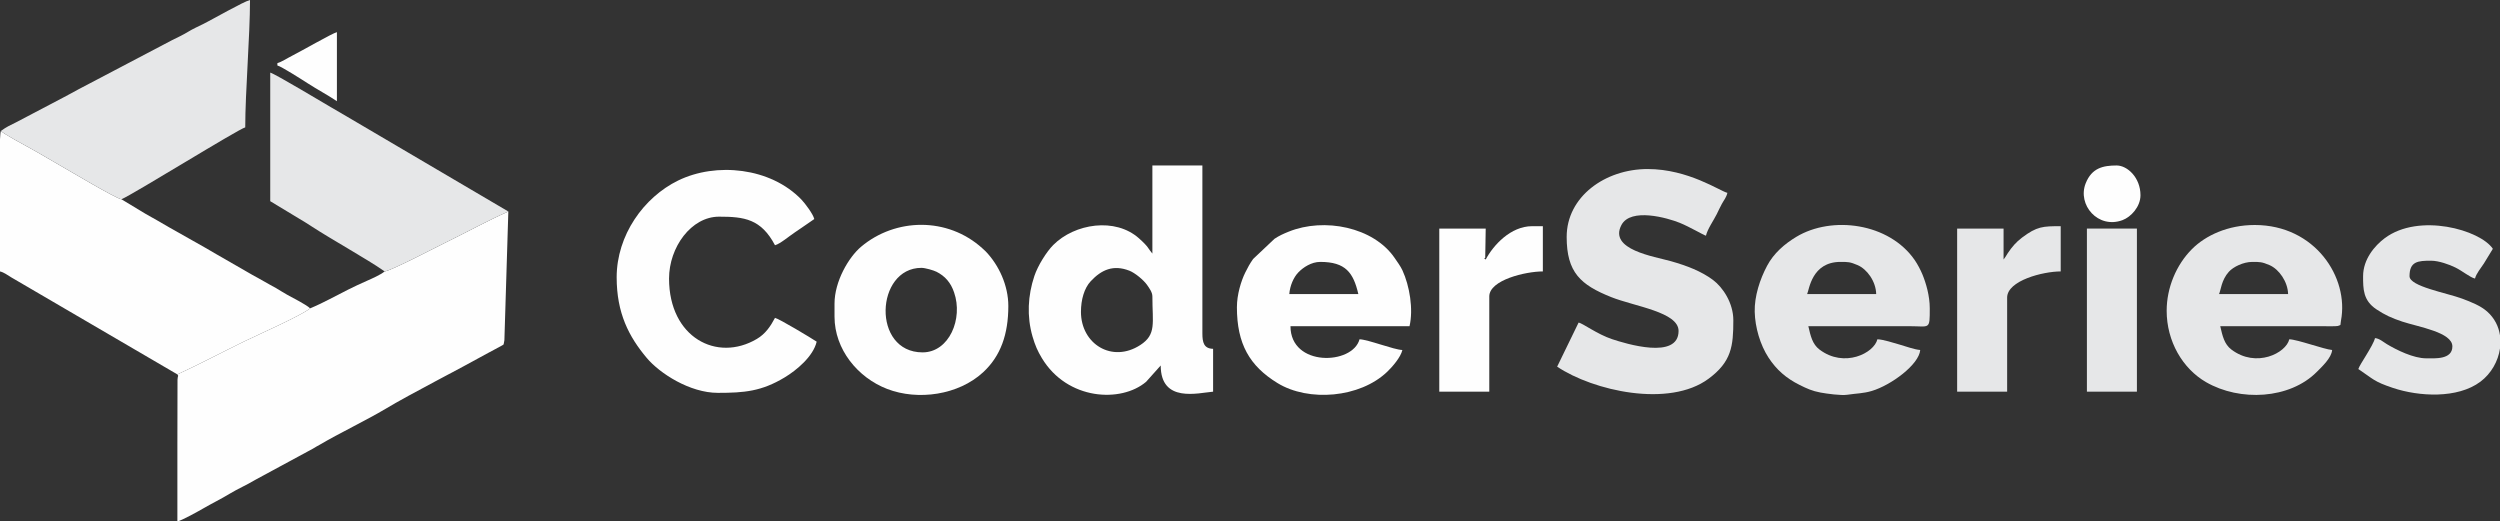 <?xml version="1.0" encoding="UTF-8"?>
<!DOCTYPE svg PUBLIC "-//W3C//DTD SVG 1.1//EN" "http://www.w3.org/Graphics/SVG/1.1/DTD/svg11.dtd">
<!-- Creator: CorelDRAW -->
<svg xmlns="http://www.w3.org/2000/svg" xml:space="preserve" width="177.8mm" height="37.084mm" version="1.1" style="shape-rendering:geometricPrecision; text-rendering:geometricPrecision; image-rendering:optimizeQuality; fill-rule:evenodd; clip-rule:evenodd"
viewBox="0 0 11957.97 2494.09"
 xmlns:xlink="http://www.w3.org/1999/xlink"
 xmlns:xodm="http://www.corel.com/coreldraw/odm/2003">
 <rect x="0" y="0" width="11957.97" height="2494.09" fill="#333333" stroke="none"/>
 <defs>
  <style type="text/css">
   <![CDATA[
    .fil0 {fill:#FEFEFE}
    .fil1 {fill:#E6E7E8}
   ]]>
  </style>
 </defs>
 <g id="Layer_x0020_1">
  <g id="_1699409155440">
   <path class="fil0" d="M1839.25 1298.81c-20.53,16.48 -60.11,33.68 -85.49,44.96 -32.68,14.53 -56.72,25.62 -89.14,41.83 -59.53,29.77 -121.6,64.79 -181.21,89.21 -42.03,34.62 -246.39,124.74 -312.86,157.07 -109.49,53.26 -210.7,107.44 -322.1,158.92 7.6,12.51 1.92,-0.56 0.59,25.4l-0.59 319.15c0,119.58 0,239.16 0,358.74 23.03,-5.37 101.51,-49.24 125.03,-62.89 40.31,-23.4 83.58,-44.33 124.42,-69.18 39.55,-24.06 81.8,-41.83 121.78,-66.13l277.16 -149.91c11.84,-7.95 19.14,-10.86 32.5,-18.75 90.57,-53.49 226.44,-118.85 313.21,-170.8 123.27,-73.79 354.2,-191 493.94,-269.1l59.32 -31.78c16.49,-10.9 11.53,-0.11 16.82,-28.73l18.84 -615.2c-101.31,44.83 -197.58,98.41 -294.82,145.78 -54.37,26.49 -256.11,132.92 -297.38,141.42z"/>
   <path class="fil0" d="M848.44 1790.81c111.41,-51.48 212.61,-105.66 322.1,-158.92 66.47,-32.33 270.83,-122.45 312.86,-157.07 -16.93,-16.63 -82.2,-49.92 -109.14,-64.59 -19.88,-10.83 -35.84,-21.87 -53.45,-31.97 -20.49,-11.76 -37.08,-19.74 -58.49,-32.62 -20.3,-12.21 -35.56,-19.42 -54.9,-30.51l-173.5 -99.82c-76.23,-45.22 -149.44,-84.47 -225.05,-127.99 -37.15,-21.39 -72.5,-42.6 -112.23,-64.3l-115.84 -69.83c-29.52,-5.37 -246.99,-135.5 -291.4,-160.69 -49.19,-27.9 -94.22,-55.67 -144.56,-83.23 -23.74,-12.99 -127.38,-68.92 -140.39,-82.9 -1.9,3.83 -3.36,18.13 -4.46,40.11l0 631.81c19.31,4.5 35.38,17.18 52.28,27.43l796.16 465.08z"/>
   <path class="fil1" d="M4.46 626.37c13.01,13.98 116.65,69.9 140.39,82.9 50.34,27.55 95.37,55.32 144.56,83.23 44.41,25.19 261.88,155.31 291.4,160.69 58.49,-25.06 560.41,-336.48 592.21,-343.9 0,-170.88 22.77,-436.23 22.77,-609.28 -30.32,7.06 -180.34,93.25 -222.04,113.93 -25.25,12.52 -50.49,23.69 -75.16,38.71 -24.83,15.13 -47.6,25.55 -74.85,39.04l-448 235.31c-24.84,12.93 -47.5,26.72 -73.95,39.94l-223.97 117.68c-30.18,15.06 -47.66,22.46 -73.36,41.75z"/>
   <path class="fil0" d="M5170.4 1491.9c0,-58.71 15.7,-113.57 46.81,-146.8 51.16,-54.64 107.59,-80.35 184.58,-50.43 27.22,10.59 68.39,44.56 85.1,68.65 11.16,16.08 25.17,34.78 25.17,54.55 0,128.03 20.26,181.8 -57.87,232.53 -135.03,87.68 -283.78,-5.26 -283.78,-158.51zm341.66 -279.02c-22.37,-25.74 -15.07,-29.07 -63.93,-72.73 -113.68,-101.56 -307.73,-71.03 -410.03,31.53 -32.78,32.87 -73.93,98.94 -90.56,148.61 -31.11,92.92 -36.7,192.79 -8.75,289.34 12.29,42.44 24.51,69.82 44.71,103.34 121.65,201.86 379.08,214.74 498.5,113.31l69.92 -78.14c0,180.78 178.95,131.23 250.55,125.27l0 -204.99c-44.29,-0.98 -51.25,-30.57 -51.25,-74.02l0 -802.89 -239.16 0 0 421.37z"/>
   <path class="fil1" d="M7493.67 1133.16c0,170.15 66.63,229.39 213.12,287.97 111.74,44.68 322.14,71.14 322.14,161.87 0,139.7 -254.76,60.19 -318.22,39.21 -71.52,-23.65 -142.43,-77.6 -160.09,-79.07l-102.46 210.7c172.99,115.85 535.45,197.47 724.06,57.84 110.03,-81.46 118.66,-155.6 118.66,-279.94 0,-82.25 -50,-157.49 -97.55,-192.86 -55.75,-41.48 -124.28,-67.84 -200.9,-89.51 -79.33,-22.44 -299.34,-55.06 -236.81,-173.13 44.56,-84.15 220.6,-33.92 278.25,-10.66 47.93,19.34 115.18,59.34 126.04,61.87 7.52,-32.28 36.73,-73.09 51.29,-102.46 8.22,-16.56 15,-31.62 24.61,-49.42 10.72,-19.86 21.2,-29.94 26.6,-53.12 -35.64,-8.3 -186.53,-113.88 -381.52,-113.88 -203.82,0 -387.21,132.45 -387.21,324.57z"/>
   <path class="fil1" d="M1839.25 1298.81c41.27,-8.51 243.01,-114.93 297.38,-141.42 97.24,-47.37 193.51,-100.96 294.82,-145.78l-776.82 -456.86c-25.97,-15.27 -48.28,-28.46 -71.91,-41.98 -27.02,-15.46 -267.63,-160.17 -290.12,-165.41l0 614.98 134.88 81.49c23.62,14 43.59,26.26 66.73,41.47 81.98,53.87 272.24,161.15 335.2,205.85 10.09,7.16 3.1,1.36 9.84,7.66z"/>
   <path class="fil0" d="M2949.63 1326.76c0,170.87 58.03,283.26 144.03,385.54 62.14,73.89 206.14,166.81 339.99,166.81 127,0 208.73,-7.31 319.22,-73.68 56.59,-33.99 136.9,-100.32 153.4,-171.17 -25.68,-17.2 -178.54,-109.05 -199.3,-113.88 -21.86,41.31 -46.15,76.79 -86.99,100.92 -190.72,112.71 -419.81,-7.03 -419.81,-288.83 0,-149.81 106.07,-296.1 239.16,-296.1 121.05,0 201.07,10.87 267.64,136.66 24.57,-6.56 69.25,-44.46 93.36,-60.38 33.66,-22.21 62.16,-43.2 94.55,-64.89 -5.58,-23.93 -44.44,-75.31 -61.09,-92.66 -148.39,-154.56 -409.01,-180.11 -590.12,-91.62 -164.43,80.34 -294.04,261.27 -294.04,463.29z"/>
   <path class="fil1" d="M10773.56 1252.74c35.96,0 45.5,-0.2 81.61,15.19 46.41,19.79 87.93,80.51 89.22,138.55l-330.27 0c8.66,-18.03 10.94,-66.8 47.04,-106.71 20.98,-23.2 68.9,-47.04 112.4,-47.04zm-409.99 233.46c0,146.96 76.52,276.93 188.09,341.47 162.35,93.92 400.73,82.06 530.84,-49.62 23.09,-23.37 69.39,-65.76 72.57,-103.94 -38.13,-3.17 -166.15,-50.38 -204.99,-51.25 -15.33,65.8 -158.14,139.05 -276.87,49.1 -34.15,-25.87 -42.44,-64.71 -53.4,-111.73l484.01 0c11.81,0 72.12,1.35 78.64,-1.08 18.31,-6.83 10.06,-0.79 14.74,-25.11 39.78,-206.51 -123.8,-457.82 -412.27,-457.82 -128.51,0 -235.24,49.89 -300.43,115.25 -75.13,75.32 -120.94,184.93 -120.94,294.74z"/>
   <path class="fil1" d="M8803.35 1252.74c35.96,0 45.5,-0.2 81.61,15.19 45.92,19.58 87.88,78.41 89.22,138.55l-330.27 0c9.99,-20.83 21.55,-153.75 159.44,-153.75zm381.52 421.37c-29.2,-2.43 -69.51,-17.69 -99.21,-26.07 -28.4,-8.01 -78.66,-24.58 -105.79,-25.18 -15.33,65.8 -158.14,139.05 -276.87,49.1 -34.15,-25.87 -42.44,-64.71 -53.4,-111.73l484.01 0c97.8,0.03 96.8,19.39 96.8,-85.41 0,-59.18 -17.55,-120.12 -35.67,-163.64 -8.61,-20.67 -23.58,-48.71 -35.89,-66.61 -122.95,-178.84 -396.89,-214.01 -566.58,-111.79 -56.88,34.27 -108.05,78.41 -140.13,138.89 -33.98,64.05 -60.79,144.94 -59,220.07 1.76,73.75 26.01,157.59 66.17,218.92 38.01,58.07 84.44,98.62 148.51,130.52 34.68,17.26 60.04,29.03 100.2,36.45 29.13,5.38 98.12,14.96 126.98,10.61 46.61,-7.01 76.91,-5.93 118.54,-18.38 91.67,-27.41 225.5,-125.77 231.32,-195.75z"/>
   <path class="fil0" d="M6314.95 1252.74c121.25,0 158.33,51.19 182.22,153.75l-330.27 0c3.4,-40.86 20.65,-80.28 43.88,-104.18 22.4,-23.06 61.56,-49.57 104.17,-49.57zm-398.59 216.38c0,175.75 60.37,281.29 194.61,363.43 148.28,90.73 393.95,70.86 524.42,-54.39 24.21,-23.24 64.27,-68.82 72.47,-104.04 -39.57,-0.88 -164.49,-50.35 -204.99,-51.25 -32.91,123.29 -330.26,133.36 -330.26,-62.63l569.42 0c18.97,-81.41 0.4,-193.2 -34.14,-267.66 -8.64,-18.62 -24.65,-40.66 -37.47,-59.33 -101.1,-147.16 -336.15,-193.85 -506.01,-125.37 -27.49,11.08 -45.01,19.09 -68.2,34.29l-102.52 96.77c-16.26,23.4 -25.25,40.05 -37.56,64.95 -19.77,40.01 -39.75,105.26 -39.75,165.23z"/>
   <path class="fil0" d="M4413.06 1685.5c-244.36,0 -225.77,-404.29 -5.69,-404.29 18.11,0 58.08,11.65 72.29,18.82 19.83,10.01 37.95,23.55 51.46,39.65 14.62,17.43 23.92,34.46 32.39,58.71 44.27,126.72 -23.79,287.1 -150.44,287.1zm-421.37 -233.46l0 62.63c0,156.64 111.52,291.83 252.06,345.84 147.3,56.62 340.6,29.07 458.39,-79.54 84.69,-78.08 120.91,-182.77 120.91,-317.55 0,-97.19 -44.6,-194.96 -108.75,-261.37l-14.76 -13.71c-167.63,-152.41 -417.49,-145.86 -580.92,-7.98 -59.11,49.87 -126.92,165.48 -126.92,271.67z"/>
   <path class="fil1" d="M11303.13 1321.07c0,61.15 -0.25,115.87 63.62,158.45 40.01,26.69 73.58,42.16 123.53,58.69 78.77,26.07 239.92,51.05 239.92,118.81 0,64.24 -85.34,56.94 -125.27,56.94 -60.15,0 -140.17,-39.1 -188.25,-67.99 -16.75,-10.07 -35.42,-27.05 -56.6,-28.81 -8.51,36.53 -74.17,127.26 -79.72,148.06 72.41,48.48 72.87,59.31 165.83,90.4 123.11,41.19 308.45,52.55 418.39,-30.06 51.17,-38.45 84.69,-97.69 93.4,-158.92l0 -62.49c-6.3,-42.18 -25.87,-82.21 -61.2,-113.69 -31.39,-27.98 -77.22,-46.09 -120.15,-62.07 -74.35,-27.68 -251.42,-58.23 -251.42,-107.32 0,-70.74 40.27,-74.03 102.5,-74.03 37.89,0 88.23,18.54 115.95,32.11 35.36,17.3 70.75,47.72 94.74,53.31 5.45,-23.4 28.41,-50.59 42.21,-71.67l43.2 -70.69c-60.85,-90.86 -353.57,-173.34 -517.5,-50.57 -47.6,35.66 -103.18,100.67 -103.18,181.54z"/>
   <path class="fil1" d="M9583.46 1241.35l0 -148.05 -222.08 0 0 780.11 239.16 0 0 -449.84c0,-81.61 172.15,-125.28 256.24,-125.28l0 -216.38c-85.44,0 -113.41,0.85 -184.75,54.41 -28.84,21.65 -48.28,44.7 -68.15,74.2 -4.42,6.56 -5.69,9.18 -8.78,14.01 -0.66,1.04 -1.52,2.5 -2.18,3.51l-9.47 13.3z"/>
   <path class="fil0" d="M7099.81 1236.61c-0.01,-1.92 4.16,-4.2 4.28,-3.31l2.36 -140 -222.08 0 0 780.11 239.16 0 0 -455.54c0,-78.74 174.65,-119.58 256.24,-119.58l0 -216.38 -51.25 0c-102.67,0 -185.78,90.84 -222.08,159.43l-6.64 -4.74z"/>
   <polygon class="fil1" points="9982.06,1873.41 10221.22,1873.41 10221.22,1093.3 9982.06,1093.3 "/>
   <path class="fil0" d="M10238.3 933.86c0,-84.88 -63.16,-142.35 -113.88,-142.35 -65.27,0 -119.02,12.02 -148.18,85.29 -40.76,102.43 58.57,219.71 176.14,176.13 40.19,-14.89 85.92,-63.84 85.92,-119.08z"/>
   <path class="fil0" d="M1326.77 301.79l0 11.39c18.51,4.31 120.64,69.54 143.47,84.3 47.04,30.41 95.9,56.16 141.24,86.53l0 -330.27c-21.35,4.97 -176.71,94.26 -212.58,111.99 -21.06,10.42 -54.03,31.84 -72.13,36.06z"/>
  </g>
 </g>
</svg>
